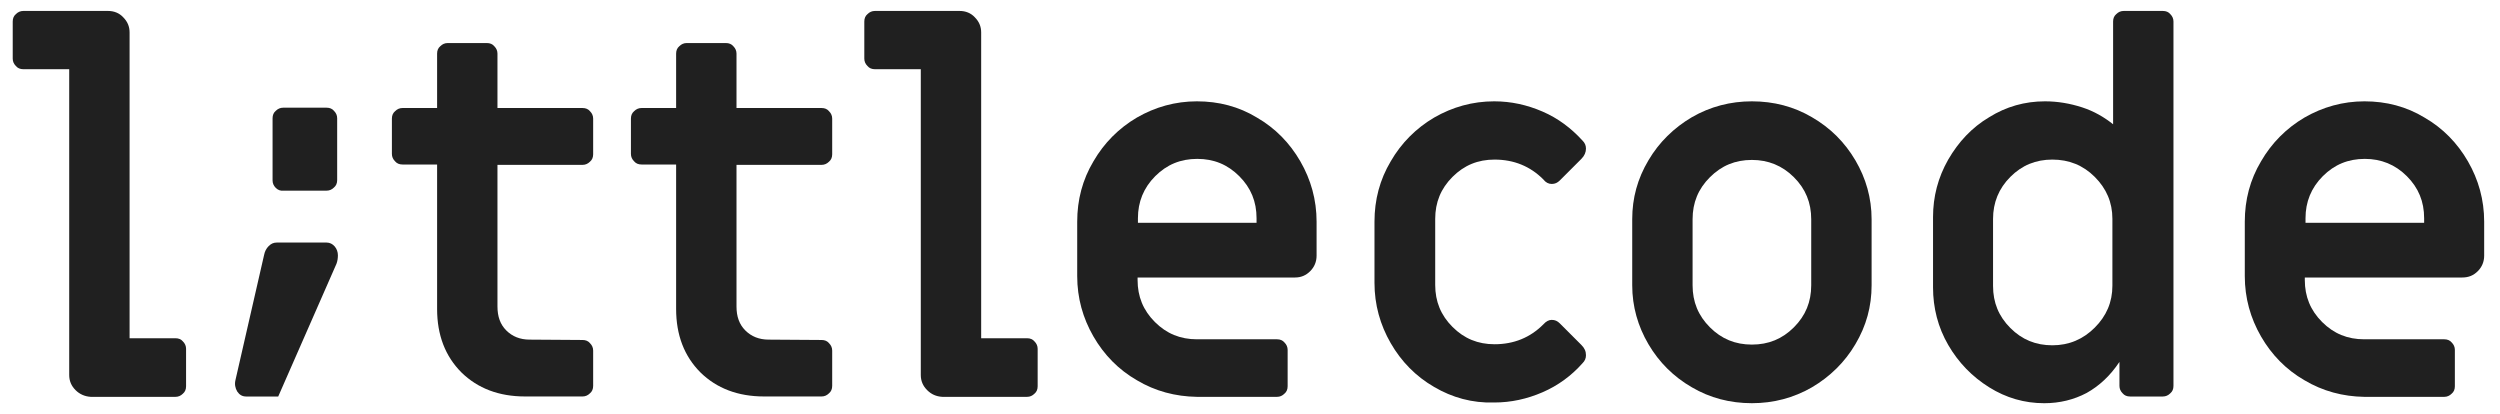 <svg width="145" height="24" viewBox="0 0 145 24" fill="none" xmlns="http://www.w3.org/2000/svg">
<g id="littlecode-logotype (14) 1" clip-path="url(#clip0_394_15864)">
<g id="Group">
<path id="Vector" d="M4.383 22.628C4.137 22.382 4.014 22.096 4.014 21.747V4.014H1.352C1.168 4.014 1.024 3.952 0.922 3.829C0.799 3.706 0.738 3.563 0.738 3.399V1.249C0.738 1.065 0.799 0.921 0.922 0.819C1.045 0.696 1.188 0.635 1.352 0.635H6.267C6.615 0.635 6.922 0.758 7.147 1.003C7.393 1.249 7.516 1.536 7.516 1.884V19.618H10.178C10.362 19.618 10.505 19.679 10.608 19.802C10.731 19.925 10.792 20.068 10.792 20.232V22.403C10.792 22.587 10.731 22.73 10.608 22.833C10.485 22.956 10.342 23.017 10.178 23.017H5.263C4.935 22.997 4.628 22.874 4.383 22.628Z" fill="#202020"/>
<path id="Vector_2" d="M13.761 22.71C13.639 22.505 13.598 22.28 13.659 22.034L15.318 14.785C15.359 14.58 15.441 14.416 15.584 14.273C15.727 14.13 15.871 14.068 16.055 14.068H18.942C19.127 14.068 19.291 14.15 19.413 14.294C19.536 14.437 19.598 14.621 19.598 14.806C19.598 14.969 19.577 15.133 19.516 15.297L16.137 22.997H14.273C14.048 22.997 13.884 22.894 13.761 22.71Z" fill="#202020"/>
<path id="Vector_3" d="M15.993 10.895C15.87 10.772 15.809 10.628 15.809 10.464V6.86C15.809 6.676 15.87 6.533 15.993 6.43C16.116 6.308 16.26 6.246 16.423 6.246H18.942C19.127 6.246 19.27 6.308 19.372 6.43C19.495 6.553 19.556 6.697 19.556 6.86V10.444C19.556 10.628 19.495 10.772 19.372 10.874C19.249 10.997 19.106 11.058 18.942 11.058H16.444C16.26 11.079 16.116 11.017 15.993 10.895Z" fill="#202020"/>
<path id="Vector_4" d="M26.765 21.603C25.823 20.661 25.352 19.432 25.352 17.917V9.541H23.345C23.16 9.541 23.017 9.48 22.915 9.357C22.792 9.234 22.73 9.091 22.73 8.927V6.879C22.73 6.695 22.792 6.552 22.915 6.449C23.038 6.326 23.181 6.265 23.345 6.265H25.352V3.111C25.352 2.927 25.413 2.784 25.536 2.681C25.659 2.558 25.802 2.497 25.966 2.497H28.239C28.423 2.497 28.567 2.558 28.669 2.681C28.792 2.804 28.853 2.948 28.853 3.111V6.265H33.788C33.973 6.265 34.116 6.326 34.218 6.449C34.341 6.572 34.403 6.715 34.403 6.879V8.948C34.403 9.132 34.341 9.275 34.218 9.378C34.096 9.5 33.952 9.562 33.788 9.562H28.853V17.773C28.853 18.367 29.017 18.818 29.365 19.166C29.713 19.514 30.164 19.698 30.717 19.698L33.788 19.719C33.973 19.719 34.116 19.78 34.218 19.903C34.341 20.026 34.403 20.169 34.403 20.333V22.381C34.403 22.565 34.341 22.709 34.218 22.811C34.096 22.934 33.952 22.995 33.788 22.995H30.451C28.935 22.995 27.707 22.524 26.765 21.603Z" fill="#202020"/>
<path id="Vector_5" d="M40.628 21.603C39.686 20.661 39.215 19.432 39.215 17.917V9.541H37.209C37.024 9.541 36.881 9.48 36.779 9.357C36.656 9.234 36.594 9.091 36.594 8.927V6.879C36.594 6.695 36.656 6.552 36.779 6.449C36.901 6.326 37.045 6.265 37.209 6.265H39.215V3.111C39.215 2.927 39.277 2.784 39.4 2.681C39.523 2.558 39.666 2.497 39.83 2.497H42.103C42.287 2.497 42.43 2.558 42.533 2.681C42.656 2.804 42.717 2.948 42.717 3.111V6.265H47.652C47.837 6.265 47.98 6.326 48.082 6.449C48.205 6.572 48.267 6.715 48.267 6.879V8.948C48.267 9.132 48.205 9.275 48.082 9.378C47.959 9.5 47.816 9.562 47.652 9.562H42.717V17.773C42.717 18.367 42.881 18.818 43.229 19.166C43.577 19.514 44.028 19.698 44.581 19.698L47.652 19.719C47.837 19.719 47.98 19.78 48.082 19.903C48.205 20.026 48.267 20.169 48.267 20.333V22.381C48.267 22.565 48.205 22.709 48.082 22.811C47.959 22.934 47.816 22.995 47.652 22.995H44.314C42.799 22.995 41.57 22.524 40.628 21.603Z" fill="#202020"/>
<path id="Vector_6" d="M53.775 22.628C53.529 22.382 53.406 22.096 53.406 21.747V4.014H50.744C50.56 4.014 50.416 3.952 50.314 3.829C50.191 3.706 50.13 3.563 50.13 3.399V1.249C50.13 1.065 50.191 0.921 50.314 0.819C50.437 0.696 50.58 0.635 50.744 0.635H55.659C56.007 0.635 56.314 0.758 56.539 1.003C56.785 1.249 56.908 1.536 56.908 1.884V19.618H59.57C59.754 19.618 59.898 19.679 60 19.802C60.123 19.925 60.184 20.068 60.184 20.232V22.403C60.184 22.587 60.123 22.73 60 22.833C59.877 22.956 59.734 23.017 59.57 23.017H54.655C54.307 22.997 54.02 22.874 53.775 22.628Z" fill="#202020"/>
<path id="Vector_7" d="M65.939 22.054C64.874 21.44 64.034 20.58 63.42 19.515C62.805 18.45 62.478 17.283 62.478 16.013V12.86C62.478 11.59 62.785 10.423 63.42 9.358C64.034 8.293 64.894 7.433 65.939 6.819C67.003 6.205 68.171 5.877 69.42 5.877C70.689 5.877 71.857 6.184 72.901 6.819C73.966 7.433 74.805 8.293 75.42 9.358C76.034 10.423 76.362 11.59 76.362 12.86V14.826C76.362 15.174 76.239 15.481 75.993 15.727C75.747 15.973 75.461 16.095 75.112 16.095H65.98V16.239C65.98 17.201 66.307 18 66.983 18.676C67.659 19.351 68.457 19.679 69.42 19.679H74.068C74.252 19.679 74.396 19.74 74.498 19.863C74.621 19.986 74.683 20.13 74.683 20.293V22.402C74.683 22.587 74.621 22.73 74.498 22.832C74.375 22.955 74.232 23.017 74.068 23.017H69.42C68.171 22.996 67.003 22.689 65.939 22.054ZM72.88 12.921V12.655C72.88 11.693 72.553 10.894 71.877 10.218C71.201 9.542 70.403 9.215 69.44 9.215C68.478 9.215 67.679 9.542 67.003 10.218C66.328 10.894 66 11.713 66 12.655V12.921H72.88Z" fill="#202020"/>
<path id="Vector_8" d="M83.181 22.444C82.116 21.829 81.276 20.969 80.662 19.904C80.048 18.839 79.72 17.672 79.72 16.402V12.86C79.72 11.59 80.027 10.423 80.662 9.358C81.276 8.293 82.137 7.433 83.181 6.819C84.246 6.205 85.413 5.877 86.662 5.877C87.645 5.877 88.567 6.082 89.468 6.471C90.369 6.86 91.126 7.433 91.782 8.15C91.925 8.293 91.986 8.437 91.986 8.621C91.986 8.826 91.904 9.031 91.72 9.215L90.471 10.464C90.328 10.607 90.184 10.669 90 10.669C89.816 10.669 89.652 10.587 89.509 10.402C88.751 9.645 87.809 9.256 86.683 9.256C85.72 9.256 84.922 9.583 84.246 10.259C83.57 10.935 83.242 11.734 83.242 12.696V16.525C83.242 17.488 83.57 18.287 84.246 18.962C84.922 19.638 85.72 19.966 86.683 19.966C87.809 19.966 88.751 19.577 89.509 18.819C89.672 18.635 89.836 18.553 90 18.553C90.184 18.553 90.328 18.614 90.471 18.758L91.72 20.007C91.904 20.191 91.986 20.375 91.986 20.601C91.986 20.785 91.925 20.928 91.782 21.071C91.147 21.788 90.369 22.361 89.468 22.751C88.567 23.14 87.645 23.345 86.662 23.345C85.392 23.385 84.225 23.058 83.181 22.444Z" fill="#202020"/>
<path id="Vector_9" d="M98.129 22.464C97.065 21.85 96.225 21.01 95.611 19.966C94.996 18.921 94.669 17.774 94.669 16.546V12.716C94.669 11.488 94.976 10.362 95.611 9.297C96.225 8.252 97.085 7.413 98.129 6.798C99.194 6.184 100.362 5.877 101.611 5.877C102.88 5.877 104.048 6.184 105.092 6.798C106.157 7.413 106.996 8.252 107.611 9.297C108.225 10.341 108.553 11.488 108.553 12.716V16.546C108.553 17.774 108.245 18.901 107.611 19.966C106.996 21.01 106.136 21.85 105.092 22.464C104.027 23.078 102.86 23.385 101.611 23.385C100.341 23.385 99.174 23.078 98.129 22.464ZM104.048 18.983C104.723 18.307 105.051 17.508 105.051 16.546V12.716C105.051 11.754 104.723 10.955 104.048 10.28C103.372 9.604 102.553 9.276 101.611 9.276C100.648 9.276 99.85 9.604 99.174 10.28C98.498 10.955 98.17 11.754 98.17 12.716V16.546C98.17 17.508 98.498 18.307 99.174 18.983C99.85 19.659 100.648 19.986 101.611 19.986C102.573 19.986 103.372 19.659 104.048 18.983Z" fill="#202020"/>
<path id="Vector_10" d="M115.372 22.464C114.389 21.85 113.59 21.031 112.997 20.007C112.403 18.983 112.116 17.857 112.116 16.669V12.594C112.116 11.406 112.403 10.3 112.997 9.256C113.59 8.232 114.369 7.392 115.372 6.799C116.355 6.184 117.44 5.877 118.607 5.877C119.345 5.877 120.061 6 120.758 6.225C121.454 6.45 122.048 6.799 122.56 7.208V1.249C122.56 1.065 122.621 0.921 122.744 0.819C122.867 0.696 123.01 0.635 123.174 0.635H125.447C125.631 0.635 125.775 0.696 125.877 0.819C126 0.942 126.061 1.085 126.061 1.249V22.382C126.061 22.567 126 22.71 125.877 22.812C125.754 22.935 125.611 22.997 125.447 22.997H123.543C123.358 22.997 123.215 22.935 123.113 22.812C122.99 22.689 122.928 22.546 122.928 22.382V20.99C122.396 21.788 121.761 22.382 121.024 22.792C120.287 23.181 119.467 23.386 118.566 23.386C117.42 23.386 116.355 23.078 115.372 22.464ZM121.495 19.003C122.171 18.328 122.519 17.529 122.519 16.567V12.696C122.519 11.734 122.171 10.935 121.495 10.259C120.819 9.584 120 9.256 119.037 9.256C118.075 9.256 117.276 9.584 116.601 10.259C115.925 10.935 115.597 11.754 115.597 12.696V16.587C115.597 17.549 115.925 18.348 116.601 19.024C117.276 19.7 118.075 20.027 119.037 20.027C120 20.027 120.819 19.679 121.495 19.003Z" fill="#202020"/>
<path id="Vector_11" d="M133.658 22.054C132.594 21.44 131.754 20.58 131.14 19.515C130.525 18.45 130.198 17.283 130.198 16.013V12.86C130.198 11.59 130.505 10.423 131.14 9.358C131.754 8.293 132.614 7.433 133.658 6.819C134.723 6.205 135.891 5.877 137.14 5.877C138.409 5.877 139.577 6.184 140.621 6.819C141.686 7.433 142.525 8.293 143.14 9.358C143.754 10.423 144.082 11.59 144.082 12.86V14.826C144.082 15.174 143.959 15.481 143.713 15.727C143.467 15.973 143.181 16.095 142.812 16.095H133.679V16.239C133.679 17.201 134.007 18 134.682 18.676C135.358 19.351 136.157 19.679 137.119 19.679H141.768C141.952 19.679 142.095 19.74 142.198 19.863C142.321 19.986 142.382 20.13 142.382 20.293V22.402C142.382 22.587 142.321 22.73 142.198 22.832C142.075 22.955 141.931 23.017 141.768 23.017H137.119C135.891 22.996 134.723 22.689 133.658 22.054ZM140.6 12.921V12.655C140.6 11.693 140.273 10.894 139.597 10.218C138.921 9.542 138.102 9.215 137.16 9.215C136.198 9.215 135.399 9.542 134.723 10.218C134.048 10.894 133.72 11.713 133.72 12.655V12.921H140.6Z" fill="#202020"/>
</g>
</g>
<defs>
<clipPath id="clip0_394_15864">
<rect width="144.859" height="24" fill="white"/>
</clipPath>
</defs>
</svg>
